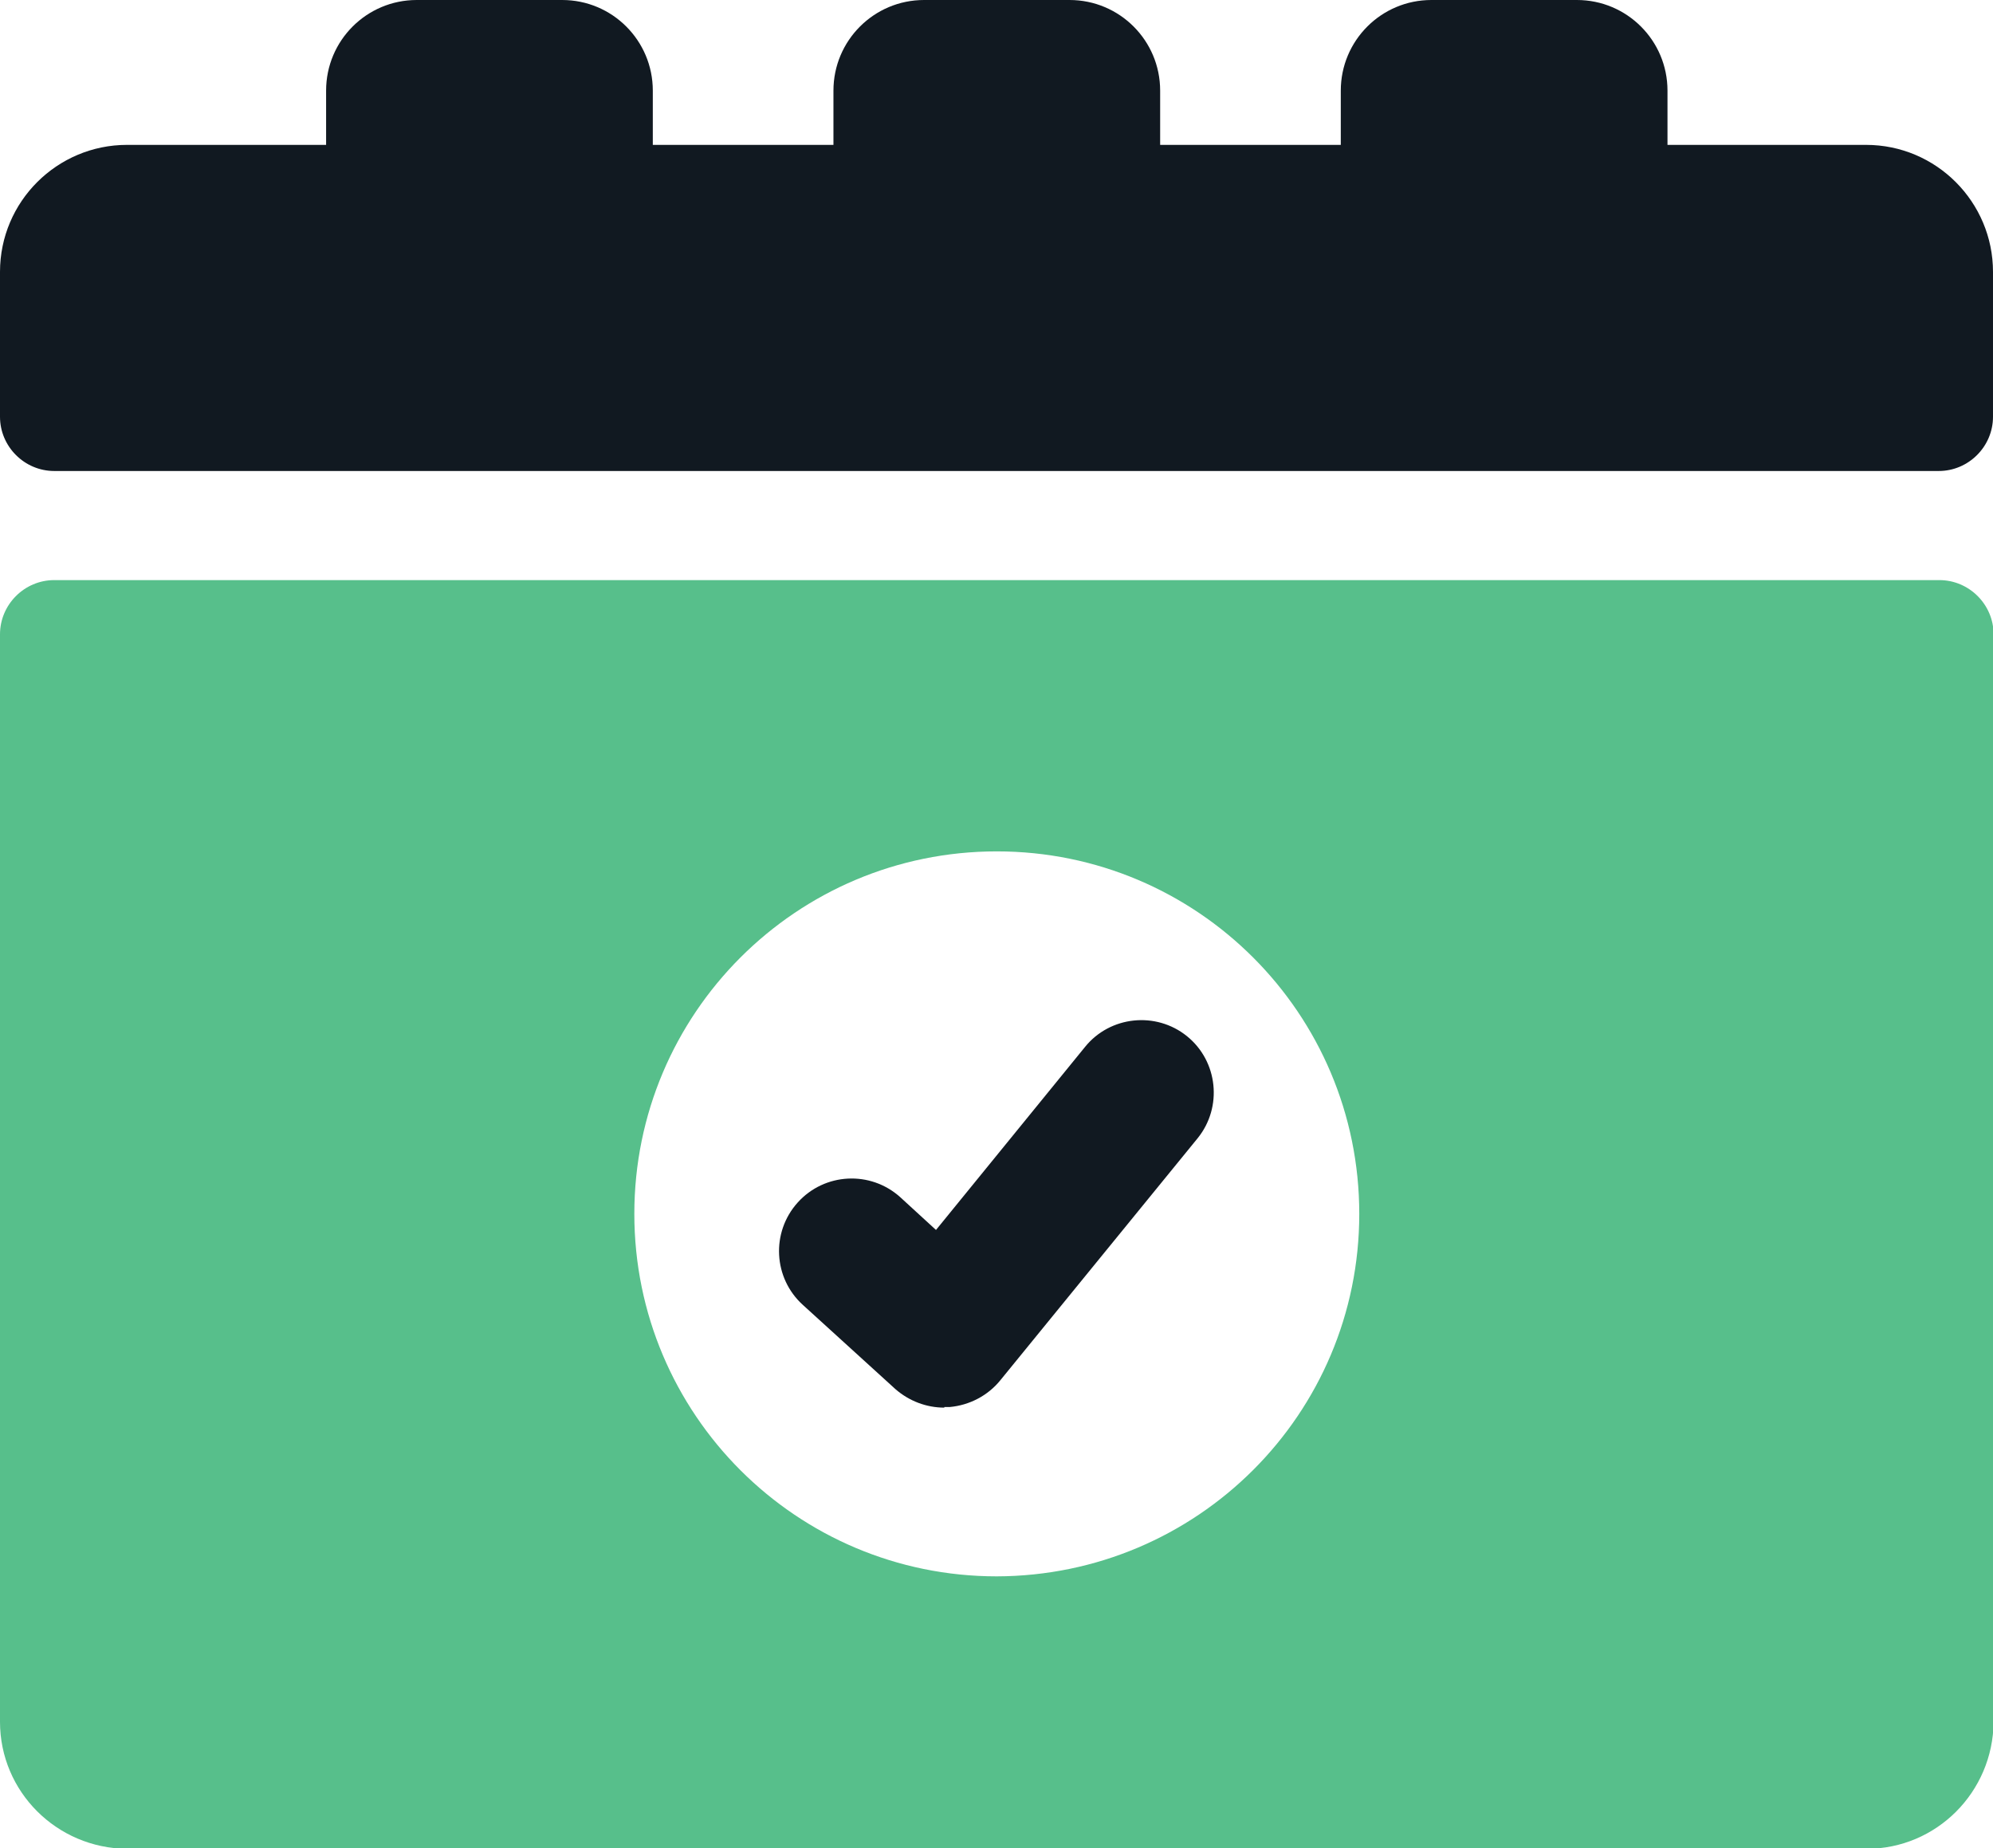<?xml version="1.0" encoding="UTF-8"?>
<svg id="Layer_1" data-name="Layer 1" xmlns="http://www.w3.org/2000/svg" viewBox="0 0 33.43 31">
  <defs>
    <style>
      .cls-1 {
        fill: #111921;
      }

      .cls-2 {
        fill: #57bf8b;
      }
    </style>
  </defs>
  <g id="Layer_2" data-name="Layer 2">
    <path class="cls-2" d="M32.52,9.73H.91c-.5,0-.91.41-.91.91v18.24c0,1.17.95,2.12,2.13,2.13h29.18c1.17,0,2.12-.95,2.13-2.13V10.64c0-.5-.41-.91-.91-.91ZM16.72,26.44c-3.36,0-6.08-2.72-6.08-6.08s2.72-6.08,6.08-6.08,6.08,2.72,6.08,6.08c0,3.36-2.72,6.07-6.08,6.08Z"/>
    <path class="cls-1" d="M31.3,2.43H2.13c-1.17,0-2.13.95-2.13,2.13v2.43c0,.5.41.91.91.91h31.61c.5,0,.91-.41.91-.91v-2.43c0-1.17-.95-2.13-2.13-2.13Z"/>
    <path class="cls-1" d="M9.42,0h-2.43c-.84,0-1.52.68-1.52,1.52v1.82c0,1.17.95,2.13,2.13,2.13h1.22c1.17,0,2.13-.95,2.13-2.13v-1.82c0-.84-.68-1.52-1.52-1.52Z"/>
    <path class="cls-1" d="M17.93,0h-2.43c-.84,0-1.52.68-1.52,1.52v1.82c0,1.17.95,2.13,2.13,2.13h1.22c1.17,0,2.13-.95,2.13-2.13v-1.82c0-.84-.68-1.52-1.52-1.52Z"/>
    <path class="cls-1" d="M26.44,0h-2.43c-.84,0-1.52.68-1.52,1.52v1.82c0,1.17.95,2.13,2.13,2.13h1.22c1.17,0,2.13-.95,2.13-2.13v-1.82c0-.84-.68-1.52-1.52-1.52Z"/>
    <path class="cls-1" d="M15.84,23.61c-.3,0-.59-.11-.82-.31l-1.55-1.41c-.5-.45-.54-1.22-.09-1.72.45-.5,1.22-.54,1.72-.09h0l.6.55,2.5-3.07c.42-.52,1.19-.6,1.71-.18s.6,1.19.18,1.71l-3.31,4.06c-.21.26-.52.42-.85.45h-.09Z"/>
  </g>
</svg>